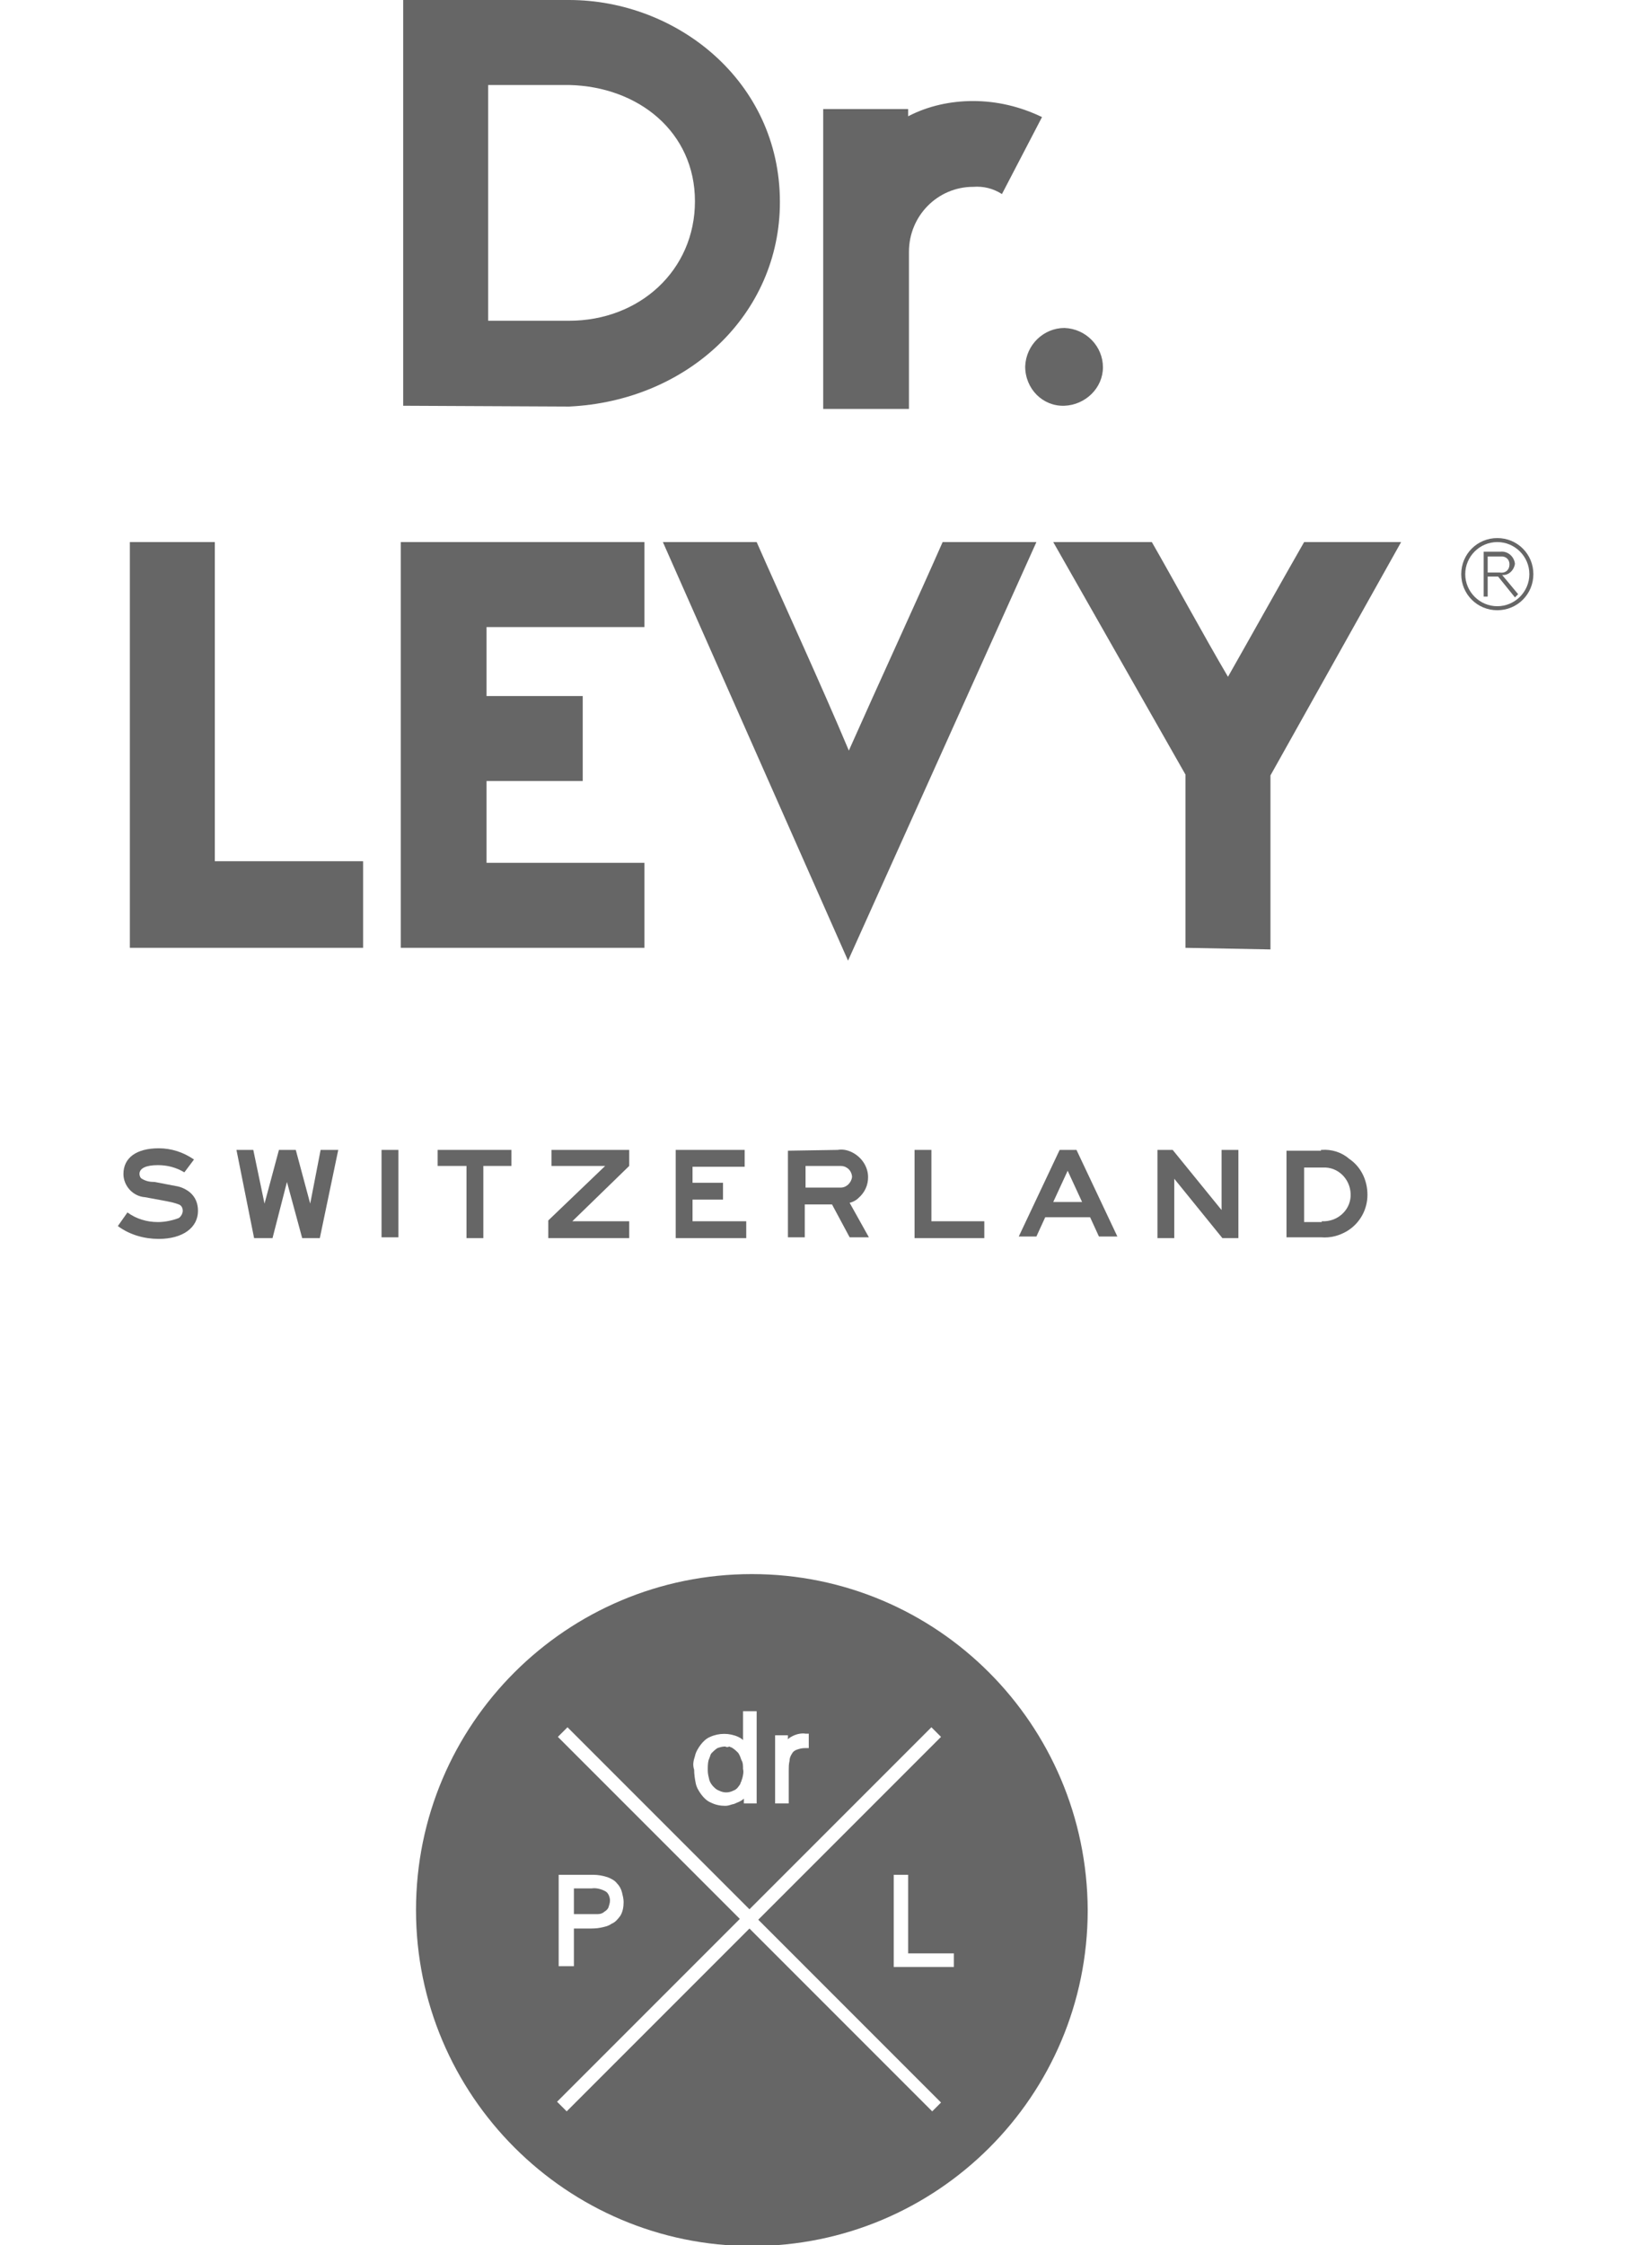 <?xml version="1.0" encoding="utf-8"?>
<!-- Generator: Adobe Illustrator 21.0.2, SVG Export Plug-In . SVG Version: 6.00 Build 0)  -->
<svg version="1.1" id="Layer_18" xmlns="http://www.w3.org/2000/svg" xmlns:xlink="http://www.w3.org/1999/xlink" x="0px" y="0px"
	 viewBox="0 0 206.1 280" style="enable-background:new 0 0 206.1 280;" xml:space="preserve">
<style type="text/css">
	.st0{fill:#666666;}
</style>
<title>royaltri-branding-web-design-marketing-agency-montreal-jfl</title>
<path class="st0" d="M191.3,71.6c0,2.5-2,4.5-4.5,4.5c-2.5,0-4.5-2-4.5-4.5c0-2.5,2-4.5,4.5-4.5C189.3,67.1,191.3,69.1,191.3,71.6
	C191.3,71.6,191.3,71.6,191.3,71.6 M182.8,71.6c0,2.2,1.8,4,4,4c2.2,0,4-1.8,4-4c0-2.2-1.8-4-4-4c0,0,0,0,0,0
	C184.6,67.6,182.8,69.4,182.8,71.6C182.8,71.6,182.8,71.6,182.8,71.6 M185.6,71.9v2.5h-0.5v-5.6h2.1c0.9-0.1,1.7,0.6,1.8,1.5
	c-0.1,0.8-0.8,1.5-1.6,1.4l2,2.4l-0.4,0.4l-2.1-2.6H185.6L185.6,71.9z M187.1,71.4c0.6,0.1,1.1-0.2,1.2-0.8c0.1-0.6-0.2-1.1-0.8-1.2
	c-0.2,0-0.3,0-0.5,0h-1.4v2H187.1L187.1,71.4z"/>
<path class="st0" d="M50.3,50.6V0H71c13.4,0,26.3,10.1,26.3,25.2c0,14-11.5,24.8-26.3,25.5L50.3,50.6z M71,10.6H60.9v29.4H71
	c8.8,0,15.7-6.3,15.7-14.9S79.7,10.8,71,10.6"/>
<path class="st0" d="M102.7,51V13.6h10.6v0.9c2.5-1.3,5.3-1.9,8.1-1.9c3,0,5.9,0.7,8.6,2l-5,9.6c-1.1-0.7-2.3-1-3.6-0.9
	c-4.4,0-8,3.6-8,8.1V51H102.7z"/>
<path class="st0" d="M127.9,45.7c0.1-2.7,2.3-4.8,4.9-4.8c2.7,0.1,4.8,2.3,4.8,4.9c0,2.6-2.2,4.7-4.8,4.8
	C130.1,50.7,127.9,48.5,127.9,45.7C127.9,45.8,127.9,45.8,127.9,45.7"/>
<polygon class="st0" points="16.2,118.2 16.2,67.6 26.8,67.6 26.8,107.4 45.3,107.4 45.3,118.2 "/>
<polygon class="st0" points="50,118.2 50,67.6 80.4,67.6 80.4,78.2 60.7,78.2 60.7,86.8 72.7,86.8 72.7,97.4 60.7,97.4 60.7,107.6 
	80.4,107.6 80.4,118.2 "/>
<path class="st0" d="M82.7,67.6h11.7c2.9,6.6,8.1,17.9,11.5,26c3.6-8.1,8.8-19.4,11.7-26h11.7l-23.5,52.2L82.7,67.6z"/>
<path class="st0" d="M147.9,118.2V96.6l-16.5-29h12.3c2.7,4.7,6.5,11.7,9.5,16.8c2.9-5.1,6.8-12.1,9.5-16.8h12.1l-16.3,29.1v21.7
	L147.9,118.2L147.9,118.2z"/>
<path class="st0" d="M23,146.2c-1-0.6-2.1-0.9-3.3-0.9c-1.5,0-2.3,0.4-2.3,1.1c0,0.2,0.1,0.5,0.3,0.6c0.5,0.3,1,0.4,1.6,0.4l2.6,0.5
	c0.7,0.1,1.3,0.4,1.8,0.8c0.7,0.6,1,1.4,1,2.3c0,2.1-1.9,3.5-4.9,3.5c-1.8,0-3.6-0.5-5.1-1.6l1.2-1.7c1.1,0.8,2.4,1.2,3.8,1.2
	c0.9,0,1.8-0.2,2.6-0.5c0.3-0.2,0.5-0.6,0.5-0.9c0-0.4-0.2-0.7-0.5-0.8c-0.5-0.2-1-0.3-1.5-0.4l-2.7-0.5c-1.5-0.1-2.7-1.4-2.7-2.9
	c0-2,1.6-3.2,4.4-3.2c1.6,0,3.1,0.5,4.4,1.4L23,146.2z"/>
<polygon class="st0" points="31.6,143.4 33,150.1 34.8,143.4 36.9,143.4 38.7,150.1 40,143.4 42.2,143.4 39.9,154.4 37.7,154.4 
	35.8,147.4 34,154.4 31.7,154.4 29.5,143.4 "/>
<rect x="47.6" y="143.4" class="st0" width="2.1" height="10.9"/>
<polygon class="st0" points="63.8,143.4 63.8,145.4 60.3,145.4 60.3,154.4 58.2,154.4 58.2,145.4 54.6,145.4 54.6,143.4 "/>
<polygon class="st0" points="78.5,143.4 78.5,145.4 71.4,152.3 78.5,152.3 78.5,154.4 68.4,154.4 68.4,152.2 75.5,145.4 68.8,145.4 
	68.8,143.4 "/>
<polygon class="st0" points="92.9,143.4 92.9,145.5 86.4,145.5 86.4,147.5 90.2,147.5 90.2,149.6 86.4,149.6 86.4,152.3 93.1,152.3 
	93.1,154.4 84.3,154.4 84.3,143.4 "/>
<path class="st0" d="M104.5,143.4c0.6-0.1,1.2,0,1.8,0.3c1.2,0.6,2,1.8,2,3.1c0,1-0.4,1.9-1.2,2.6c-0.3,0.3-0.7,0.5-1.1,0.6l2.4,4.3
	H106l-2.2-4.1h-3.4v4.1h-2.1v-10.8L104.5,143.4L104.5,143.4z M104.9,148.1c0.7,0,1.3-0.6,1.4-1.3c0-0.5-0.3-1-0.7-1.2
	c-0.3-0.2-0.6-0.2-0.9-0.2h-4.2v2.7H104.9z"/>
<polygon class="st0" points="116.2,143.4 116.2,152.3 122.8,152.3 122.8,154.4 114.1,154.4 114.1,143.4 "/>
<path class="st0" d="M134.3,143.4l5.1,10.8h-2.3l-1.1-2.4h-5.6l-1.1,2.4h-2.2l5.1-10.8H134.3z M135,149.9l-1.8-3.9l-1.8,3.9H135z"/>
<polygon class="st0" points="154.5,154.4 152.5,154.4 146.5,147 146.5,154.4 144.4,154.4 144.4,143.4 146.3,143.4 152.4,150.9 
	152.4,143.4 154.5,143.4 "/>
<path class="st0" d="M164.9,143.4c1.2-0.1,2.5,0.3,3.4,1.1c1.5,1,2.3,2.7,2.3,4.5c0,1.8-0.9,3.5-2.5,4.5c-1,0.6-2.1,0.9-3.3,0.8
	h-4.3v-10.8h4.3V143.4z M164.9,152.3c1.9,0.1,3.5-1.3,3.6-3.1c0.1-1.9-1.3-3.5-3.1-3.6c-0.2,0-0.3,0-0.5,0h-2.2v6.8H164.9
	L164.9,152.3z"/>
<g>
	<path class="st0" d="M90.5,217.8c-0.4,0-0.7,0.1-1,0.2c-0.3,0.2-0.5,0.4-0.7,0.6c-0.1,0.1-0.2,0.3-0.2,0.4
		c-0.1,0.2-0.1,0.3-0.2,0.5c-0.1,0.4-0.1,0.8-0.1,1.3c0,0.4,0.1,0.8,0.2,1.2c0.1,0.3,0.3,0.6,0.5,0.8c0.2,0.2,0.4,0.4,0.7,0.5
		c0.6,0.3,1.2,0.3,1.8,0c0.3-0.1,0.5-0.3,0.7-0.6c0.1-0.1,0.2-0.3,0.2-0.4c0.1-0.1,0.1-0.3,0.2-0.5c0.1-0.4,0.2-0.8,0.1-1.2
		c0-0.4,0-0.8-0.2-1.1c-0.1-0.3-0.2-0.6-0.4-0.9c-0.2-0.2-0.4-0.4-0.7-0.6c-0.1-0.1-0.3-0.1-0.4-0.2
		C90.8,217.9,90.6,217.9,90.5,217.8L90.5,217.8C90.5,217.8,90.5,217.8,90.5,217.8z"/>
	<path class="st0" d="M73.4,238.7c0.4,0,0.8,0,1.2,0c0.3,0,0.6-0.1,0.8-0.3c0.2-0.1,0.4-0.3,0.5-0.5c0.1-0.3,0.2-0.6,0.2-0.9
		c0-0.4-0.2-0.9-0.5-1.1c-0.5-0.3-1.2-0.5-1.8-0.4h-2.2v3.2H73.4z"/>
	<path class="st0" d="M93.8,196.3c-23.1,0-41.9,18.7-41.9,41.9h0c0,23.1,18.8,41.9,41.9,41.9c23.1,0,41.9-18.7,41.9-41.9
		C135.6,215,116.9,196.3,93.8,196.3z M96.6,216.4h1.7v0.5c0.1-0.1,0.2-0.2,0.4-0.3c0.5-0.3,1.2-0.5,1.8-0.4h0.4v1.8h-0.5
		c-0.4,0-0.7,0.1-1,0.2c-0.3,0.1-0.5,0.3-0.6,0.5c-0.2,0.3-0.3,0.6-0.3,0.9c-0.1,0.4-0.1,0.8-0.1,1.2v4.1h0l0,0v0h-1.7V216.4z
		 M86.7,219c0.1-0.5,0.4-1,0.7-1.4c0.3-0.4,0.7-0.8,1.2-1c1.1-0.5,2.4-0.5,3.5,0c0.2,0.1,0.4,0.2,0.6,0.4v-3.6h1.7v11.5h-1.6v-0.6
		c-0.2,0.2-0.4,0.3-0.6,0.4c-0.3,0.1-0.6,0.3-0.8,0.3c-0.3,0.1-0.6,0.2-0.9,0.2c-0.6,0-1.2-0.1-1.8-0.4c-0.5-0.2-0.9-0.6-1.2-1
		c-0.3-0.4-0.6-0.9-0.7-1.4c-0.1-0.5-0.2-1.1-0.2-1.7C86.4,220.1,86.5,219.6,86.7,219z M116.3,263.3l-22.8-22.8l-22.8,22.8l-1.2-1.2
		l22.8-22.8l-22.7-22.7l1.2-1.2l0.3,0.3l22.4,22.4l22.7-22.7l1.2,1.2l-0.3,0.3l-22.5,22.5l22.8,22.8L116.3,263.3z M69.7,245.3v-11.5
		H74c0.6,0,1.2,0.1,1.8,0.3c0.5,0.2,0.9,0.4,1.2,0.8c0.3,0.3,0.5,0.7,0.6,1.1c0.1,0.4,0.2,0.8,0.2,1.2c0,0.6-0.1,1.2-0.4,1.7
		c-0.3,0.4-0.6,0.8-1.1,1c-0.4,0.3-0.9,0.4-1.4,0.5c-0.5,0.1-1,0.1-1.5,0.1h-1.8v4.7l-0.1,0H69.7z M111.5,245.3v-11.5h1.8v9.8h5.7
		v1.7H111.5z"/>
</g>
</svg>
